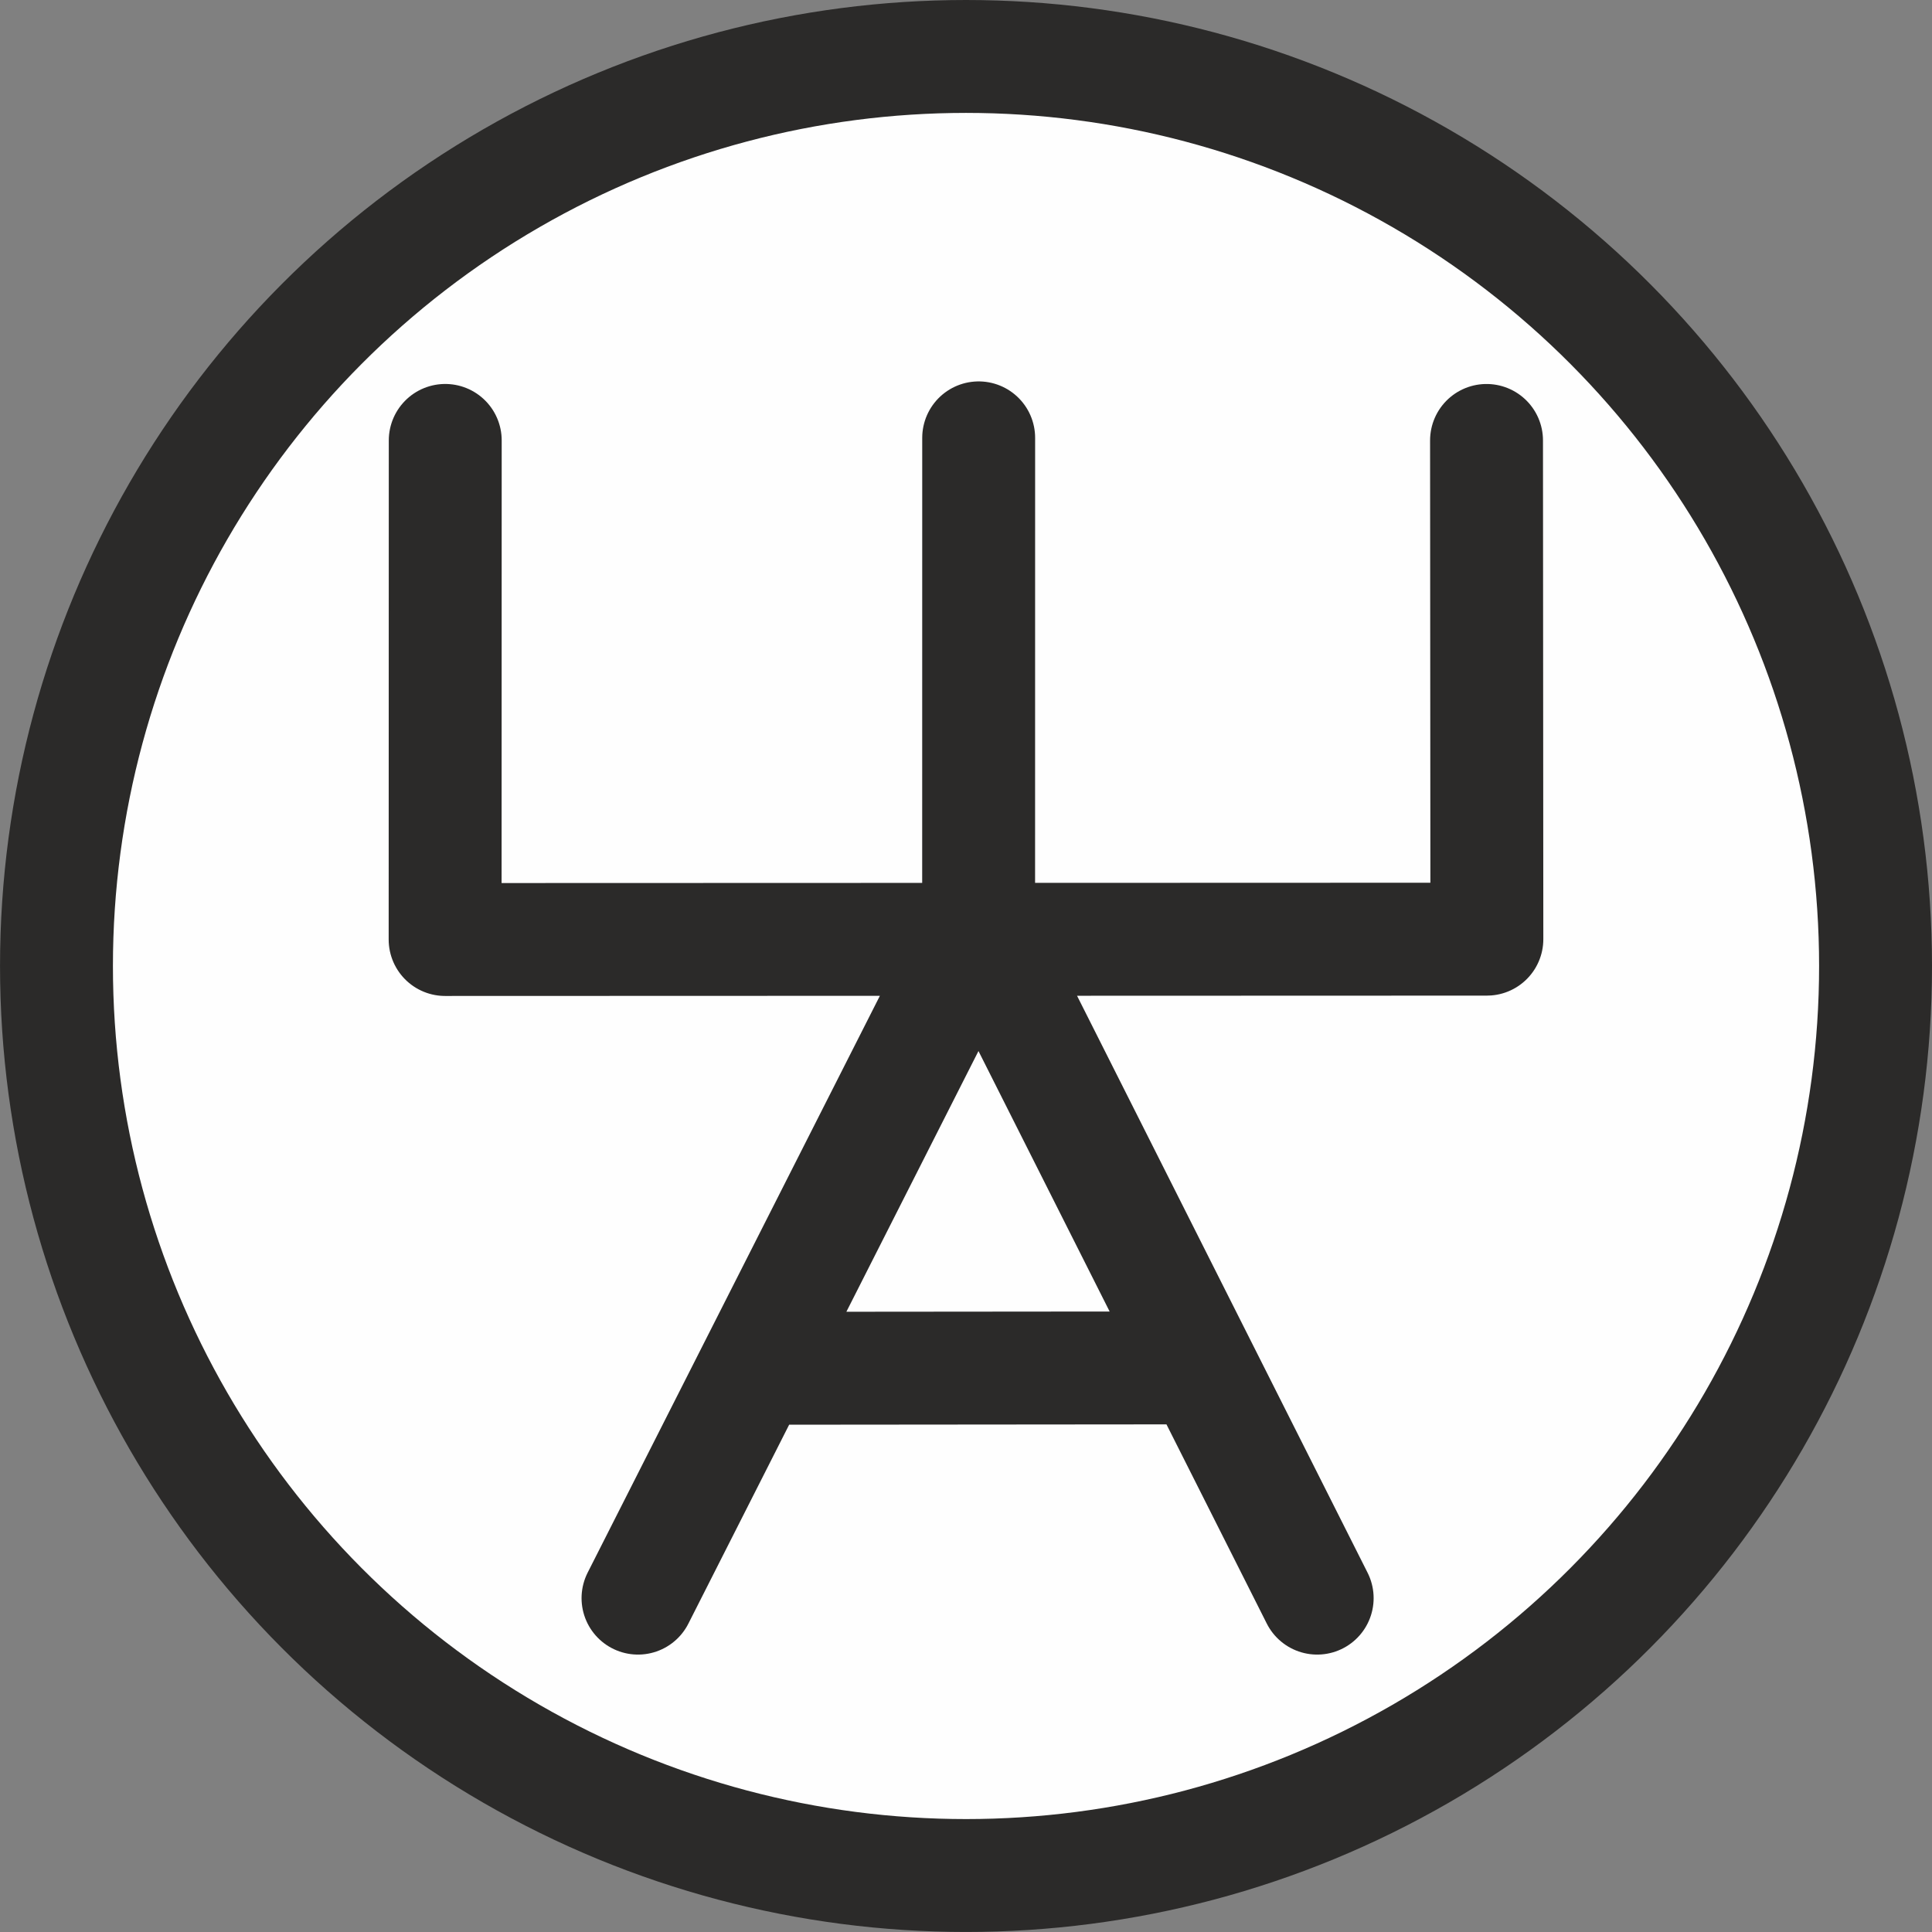 <?xml version="1.0" encoding="UTF-8"?>
<!DOCTYPE svg PUBLIC "-//W3C//DTD SVG 1.0//EN" "http://www.w3.org/TR/2001/REC-SVG-20010904/DTD/svg10.dtd">
<!-- Creator: CorelDRAW -->
<svg xmlns="http://www.w3.org/2000/svg" xml:space="preserve"   version="1.0" style="shape-rendering:geometricPrecision; text-rendering:geometricPrecision; image-rendering:optimizeQuality; fill-rule:evenodd; clip-rule:evenodd"
viewBox="0 0 787.17 787.17"
 xmlns:xlink="http://www.w3.org/1999/xlink"
 xmlns:xodm="http://www.corel.com/coreldraw/odm/2003">
 <rect x="0" y="0" width="787.17" height="787.17" fill="#808080" stroke="none"/>
 <defs>
  <style type="text/css">
   <![CDATA[
    .str0 {stroke:#2B2A29;stroke-width:46;stroke-miterlimit:22.926}
    .str1 {stroke:#2B2A29;stroke-width:46;stroke-linecap:round;stroke-linejoin:round;stroke-miterlimit:22.926}
    .fil1 {fill:none}
    .fil0 {fill:#FEFEFE}
   ]]>
  </style>
 </defs>
 <g id="Layer_x0020_1">
  <circle class="fil0 str0" cx="393.59" cy="393.58" r="370.58"/>
  <path class="fil1 str1" d="M307.4 557.49l182 -0.16m-90.65 -378.93l0 1.05 -0.02 197.76m-138.78 273.93l0.69 -1.36 135.3 -267.06 2.79 -5.51 2.77 5.51 135.17 268.42m69 -471.69l0.14 203.2 -204.31 0.07 -5.56 0 -214.58 0.07 0.05 -203.35"/>
 </g>
</svg>
